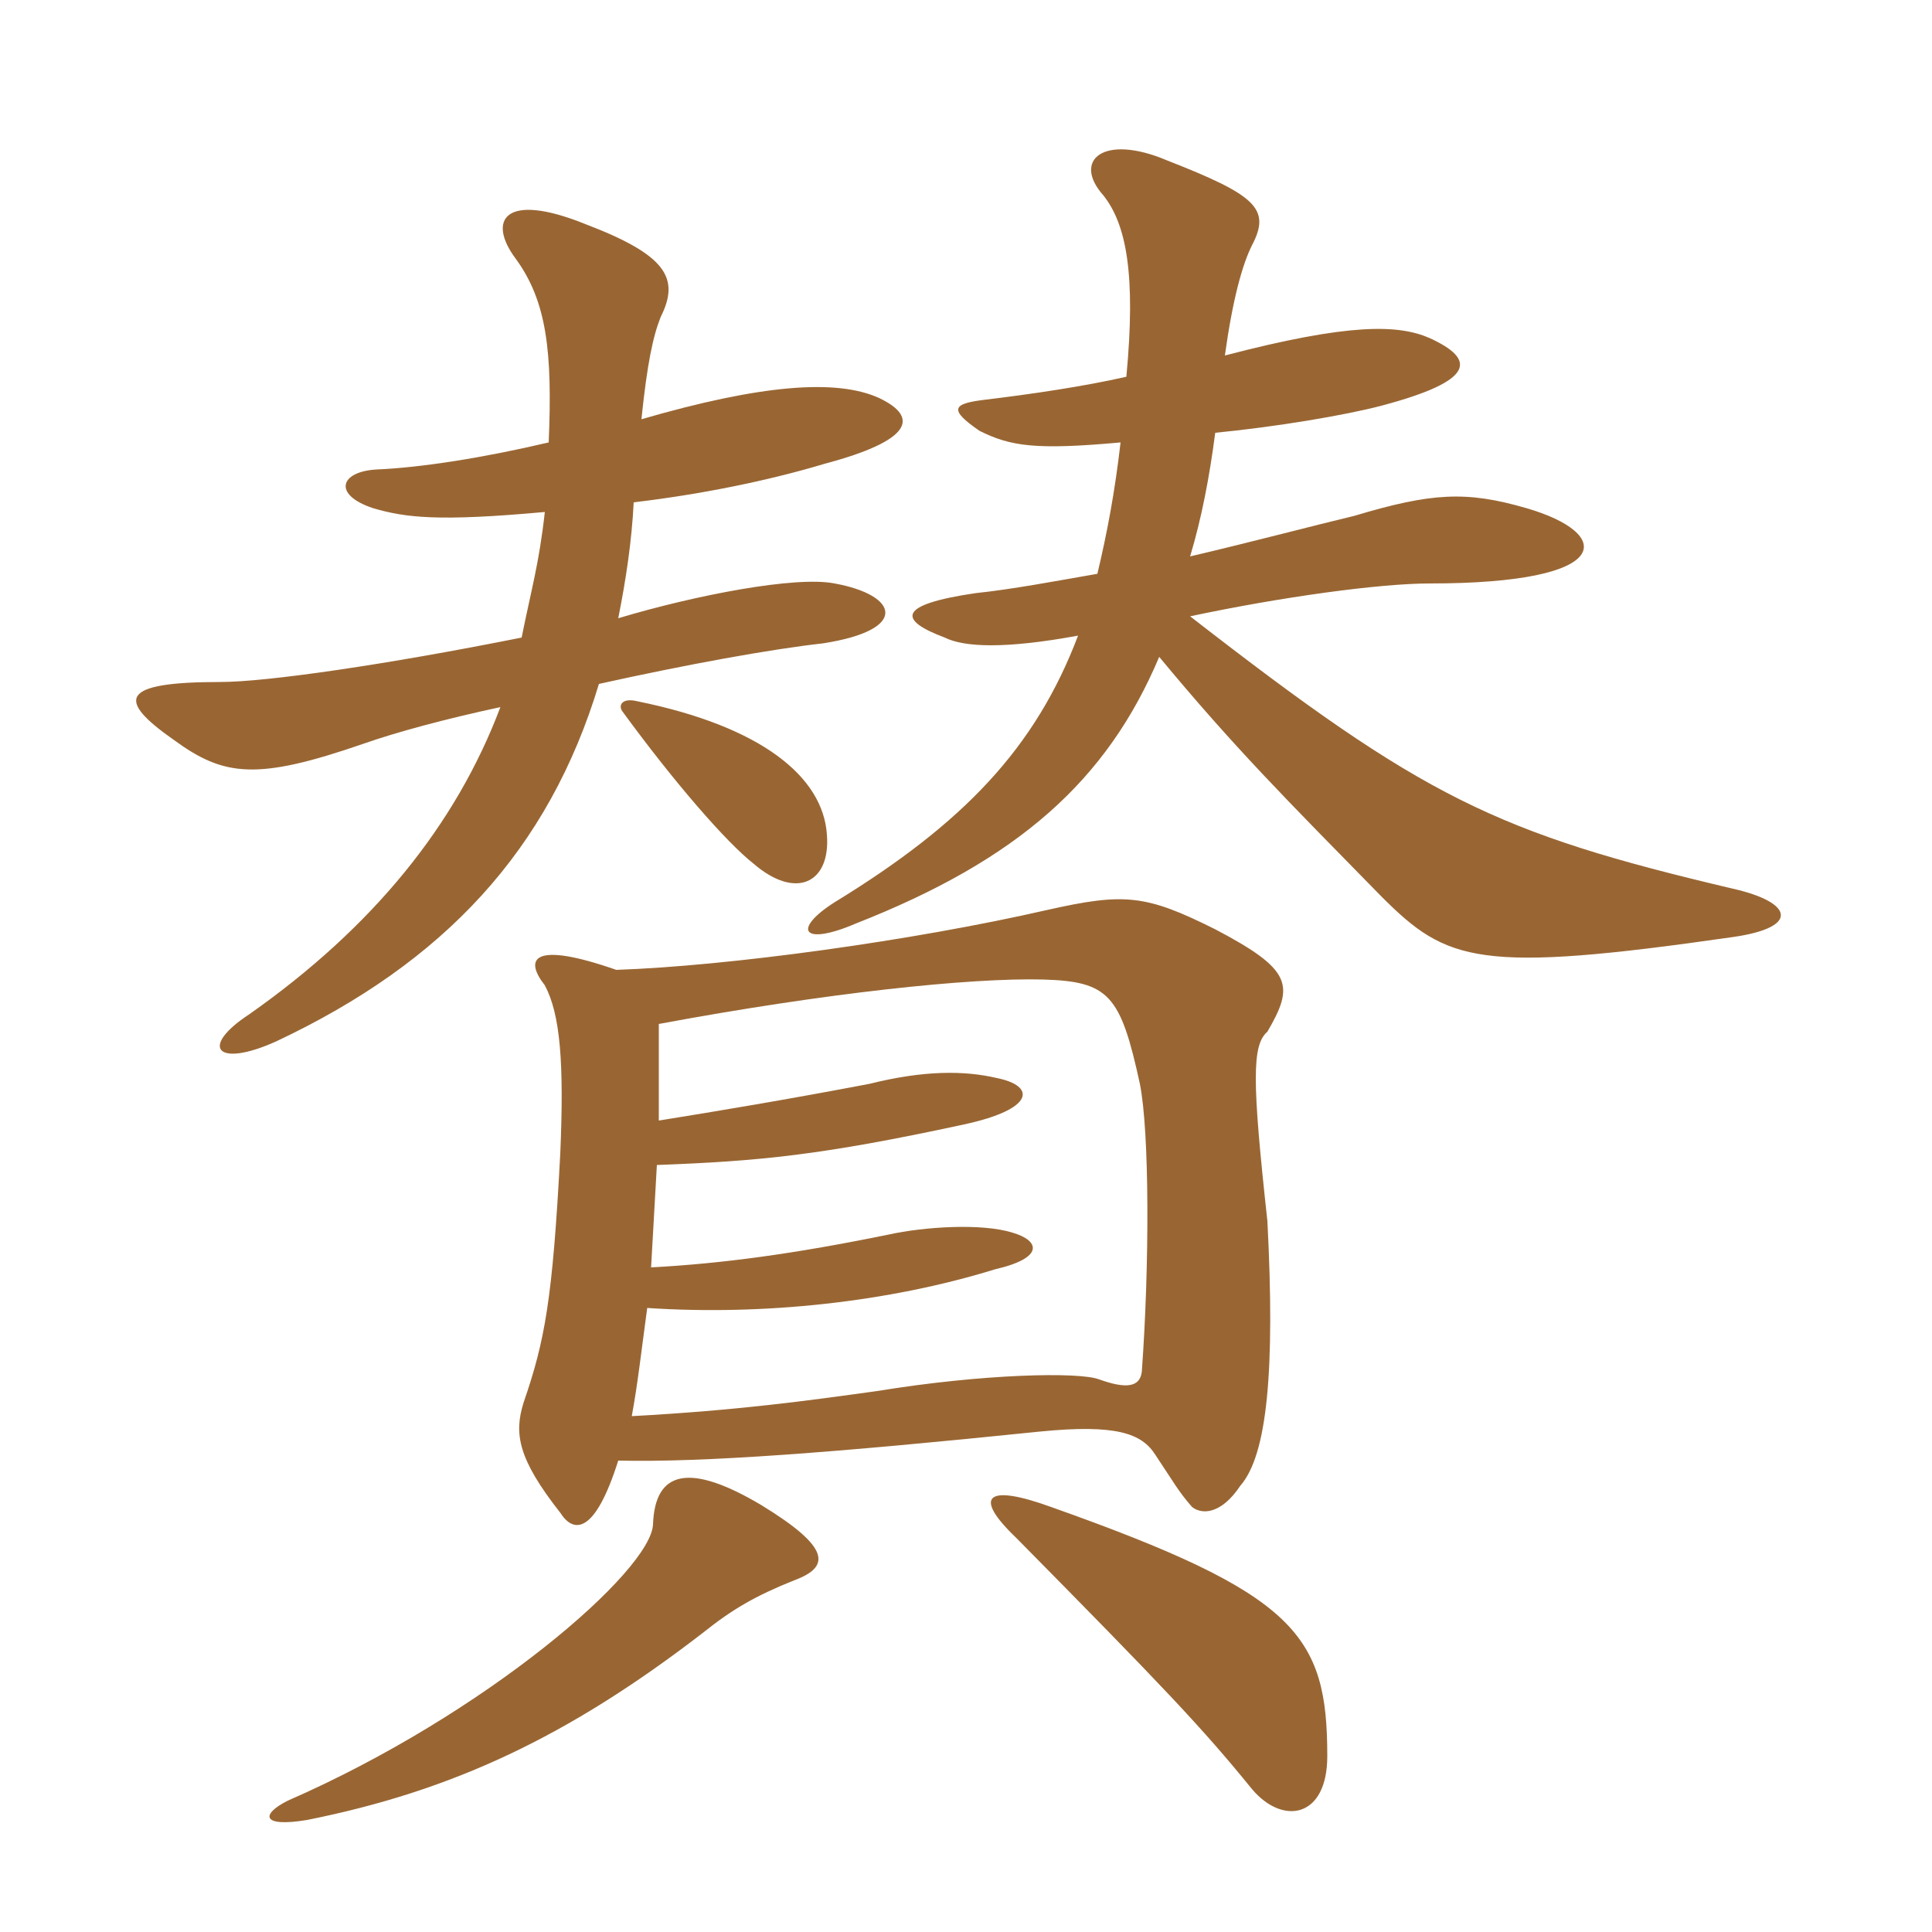 <svg xmlns="http://www.w3.org/2000/svg" xmlns:xlink="http://www.w3.org/1999/xlink" width="150" height="150"><path fill="#996633" padding="10" d="M103.05 136.35C103.05 126.90 100.65 123.75 81.60 117C76.65 115.20 75.45 116.10 78.90 119.40C90.30 130.95 93.30 134.10 97.20 138.90C99.60 141.75 103.05 141.15 103.05 136.35ZM61.65 122.70C64.50 121.65 64.50 120.15 59.10 116.85C53.55 113.55 50.85 114.15 50.70 118.35C50.55 121.95 37.80 133.05 22.35 139.80C20.25 140.85 20.25 141.90 23.85 141.30C35.10 139.05 44.10 134.85 54.60 126.75C56.85 124.95 58.65 123.90 61.65 122.70ZM47.85 75.30C41.40 73.05 40.65 74.40 42.30 76.50C43.50 78.75 43.80 82.50 43.50 89.55C42.90 100.95 42.30 104.10 40.65 108.90C39.90 111.30 40.20 113.25 43.50 117.45C44.55 119.10 46.20 119.10 48 113.40C54.60 113.55 64.65 112.80 80.70 111.15C86.70 110.55 88.65 111.30 89.70 112.95C91.20 115.20 91.50 115.80 92.55 117C93.30 117.60 94.80 117.60 96.30 115.35C98.40 112.95 99 106.35 98.40 94.80C97.20 83.85 97.20 81.15 98.40 80.10C100.50 76.50 100.35 75.30 94.35 72.15C88.95 69.45 87.30 69.30 81.30 70.65C70.80 73.05 56.55 75 47.85 75.30ZM51.15 87C51.15 84.45 51.15 81.90 51.15 79.50C64.05 77.10 75.30 75.90 81 76.05C86.10 76.20 87 77.25 88.50 84.15C89.25 87.90 89.25 98.25 88.65 106.50C88.50 107.70 87.45 107.85 85.35 107.10C83.85 106.50 76.35 106.65 68.10 108C62.70 108.75 57.30 109.50 49.05 109.95C49.50 107.55 49.80 104.85 50.25 101.55C59.25 102.15 69 101.10 77.25 98.55C81.15 97.65 80.70 96.30 78.60 95.70C76.20 94.95 71.70 95.25 69 95.85C61.65 97.35 56.10 98.10 50.55 98.40C50.70 95.85 50.85 93 51 90.45C58.95 90.15 63.75 89.70 74.85 87.30C80.40 86.10 80.40 84.30 77.40 83.70C74.85 83.10 71.70 83.10 67.50 84.15C61.20 85.35 55.80 86.25 51.15 87ZM64.20 64.80C63.90 60.30 59.10 56.40 49.50 54.45C48.30 54.15 48 54.75 48.30 55.20C52.35 60.75 56.40 65.40 58.50 67.05C61.80 69.90 64.50 68.55 64.20 64.80ZM42.30 39.75C41.85 43.80 41.25 45.75 40.50 49.50C30 51.60 20.70 52.95 17.10 52.95C9.30 52.95 9 54.30 13.50 57.45C17.40 60.30 19.95 60.60 28.20 57.75C30.75 56.85 34.65 55.80 38.85 54.90C35.40 64.05 28.95 72 19.35 78.75C15.45 81.30 16.80 82.95 21.45 80.85C34.50 74.70 42.60 66 46.50 53.10C53.25 51.60 59.85 50.40 63.90 49.95C70.65 48.90 69.75 46.20 64.80 45.30C61.80 44.70 54 46.20 48 48C48.60 45 49.05 42 49.20 39C54.30 38.40 59.55 37.35 64.05 36C70.80 34.20 71.40 32.40 68.25 30.90C64.95 29.40 59.10 29.85 49.80 32.55C50.25 28.20 50.70 26.10 51.30 24.60C52.80 21.60 51.75 19.80 45.45 17.40C39.15 14.85 37.80 17.10 40.05 20.10C42.45 23.40 42.90 27.30 42.60 34.35C37.50 35.55 32.70 36.30 29.25 36.45C26.40 36.60 25.80 38.40 28.95 39.45C31.50 40.20 34.05 40.50 42.30 39.75ZM87 34.35C86.55 38.25 85.95 41.40 85.20 44.55C81.75 45.15 78.60 45.75 75.75 46.05C69.60 46.95 69.75 48.15 73.35 49.50C74.85 50.25 78 50.40 83.70 49.35C80.40 58.05 74.85 63.90 64.80 70.05C61.50 72.15 62.25 73.50 66.45 71.70C79.05 66.75 85.95 60.60 90 51C95.85 58.05 99.75 61.95 107.25 69.60C112.35 74.70 114.75 75.60 134.55 72.75C139.80 72 139.20 70.05 134.55 69C116.10 64.65 110.55 61.95 92.40 47.85C99.45 46.35 107.10 45.30 111 45.30C125.55 45.30 125.25 41.40 118.50 39.45C113.85 38.10 111.15 38.25 105.15 40.05C102 40.80 97.50 42 92.40 43.20C93.30 40.20 93.90 37.05 94.35 33.60C99 33.15 104.40 32.25 107.25 31.50C114.60 29.55 114.60 27.90 111 26.25C108.60 25.20 104.85 25.05 95.10 27.60C95.70 23.25 96.45 20.55 97.20 19.05C98.70 16.20 97.50 15.15 90.60 12.45C85.65 10.35 83.25 12.45 85.65 15.15C87.45 17.40 88.20 21.30 87.45 29.25C84.15 30 80.10 30.60 76.35 31.05C73.95 31.35 73.65 31.80 76.05 33.45C78.45 34.65 80.40 34.95 87 34.35Z"/></svg>